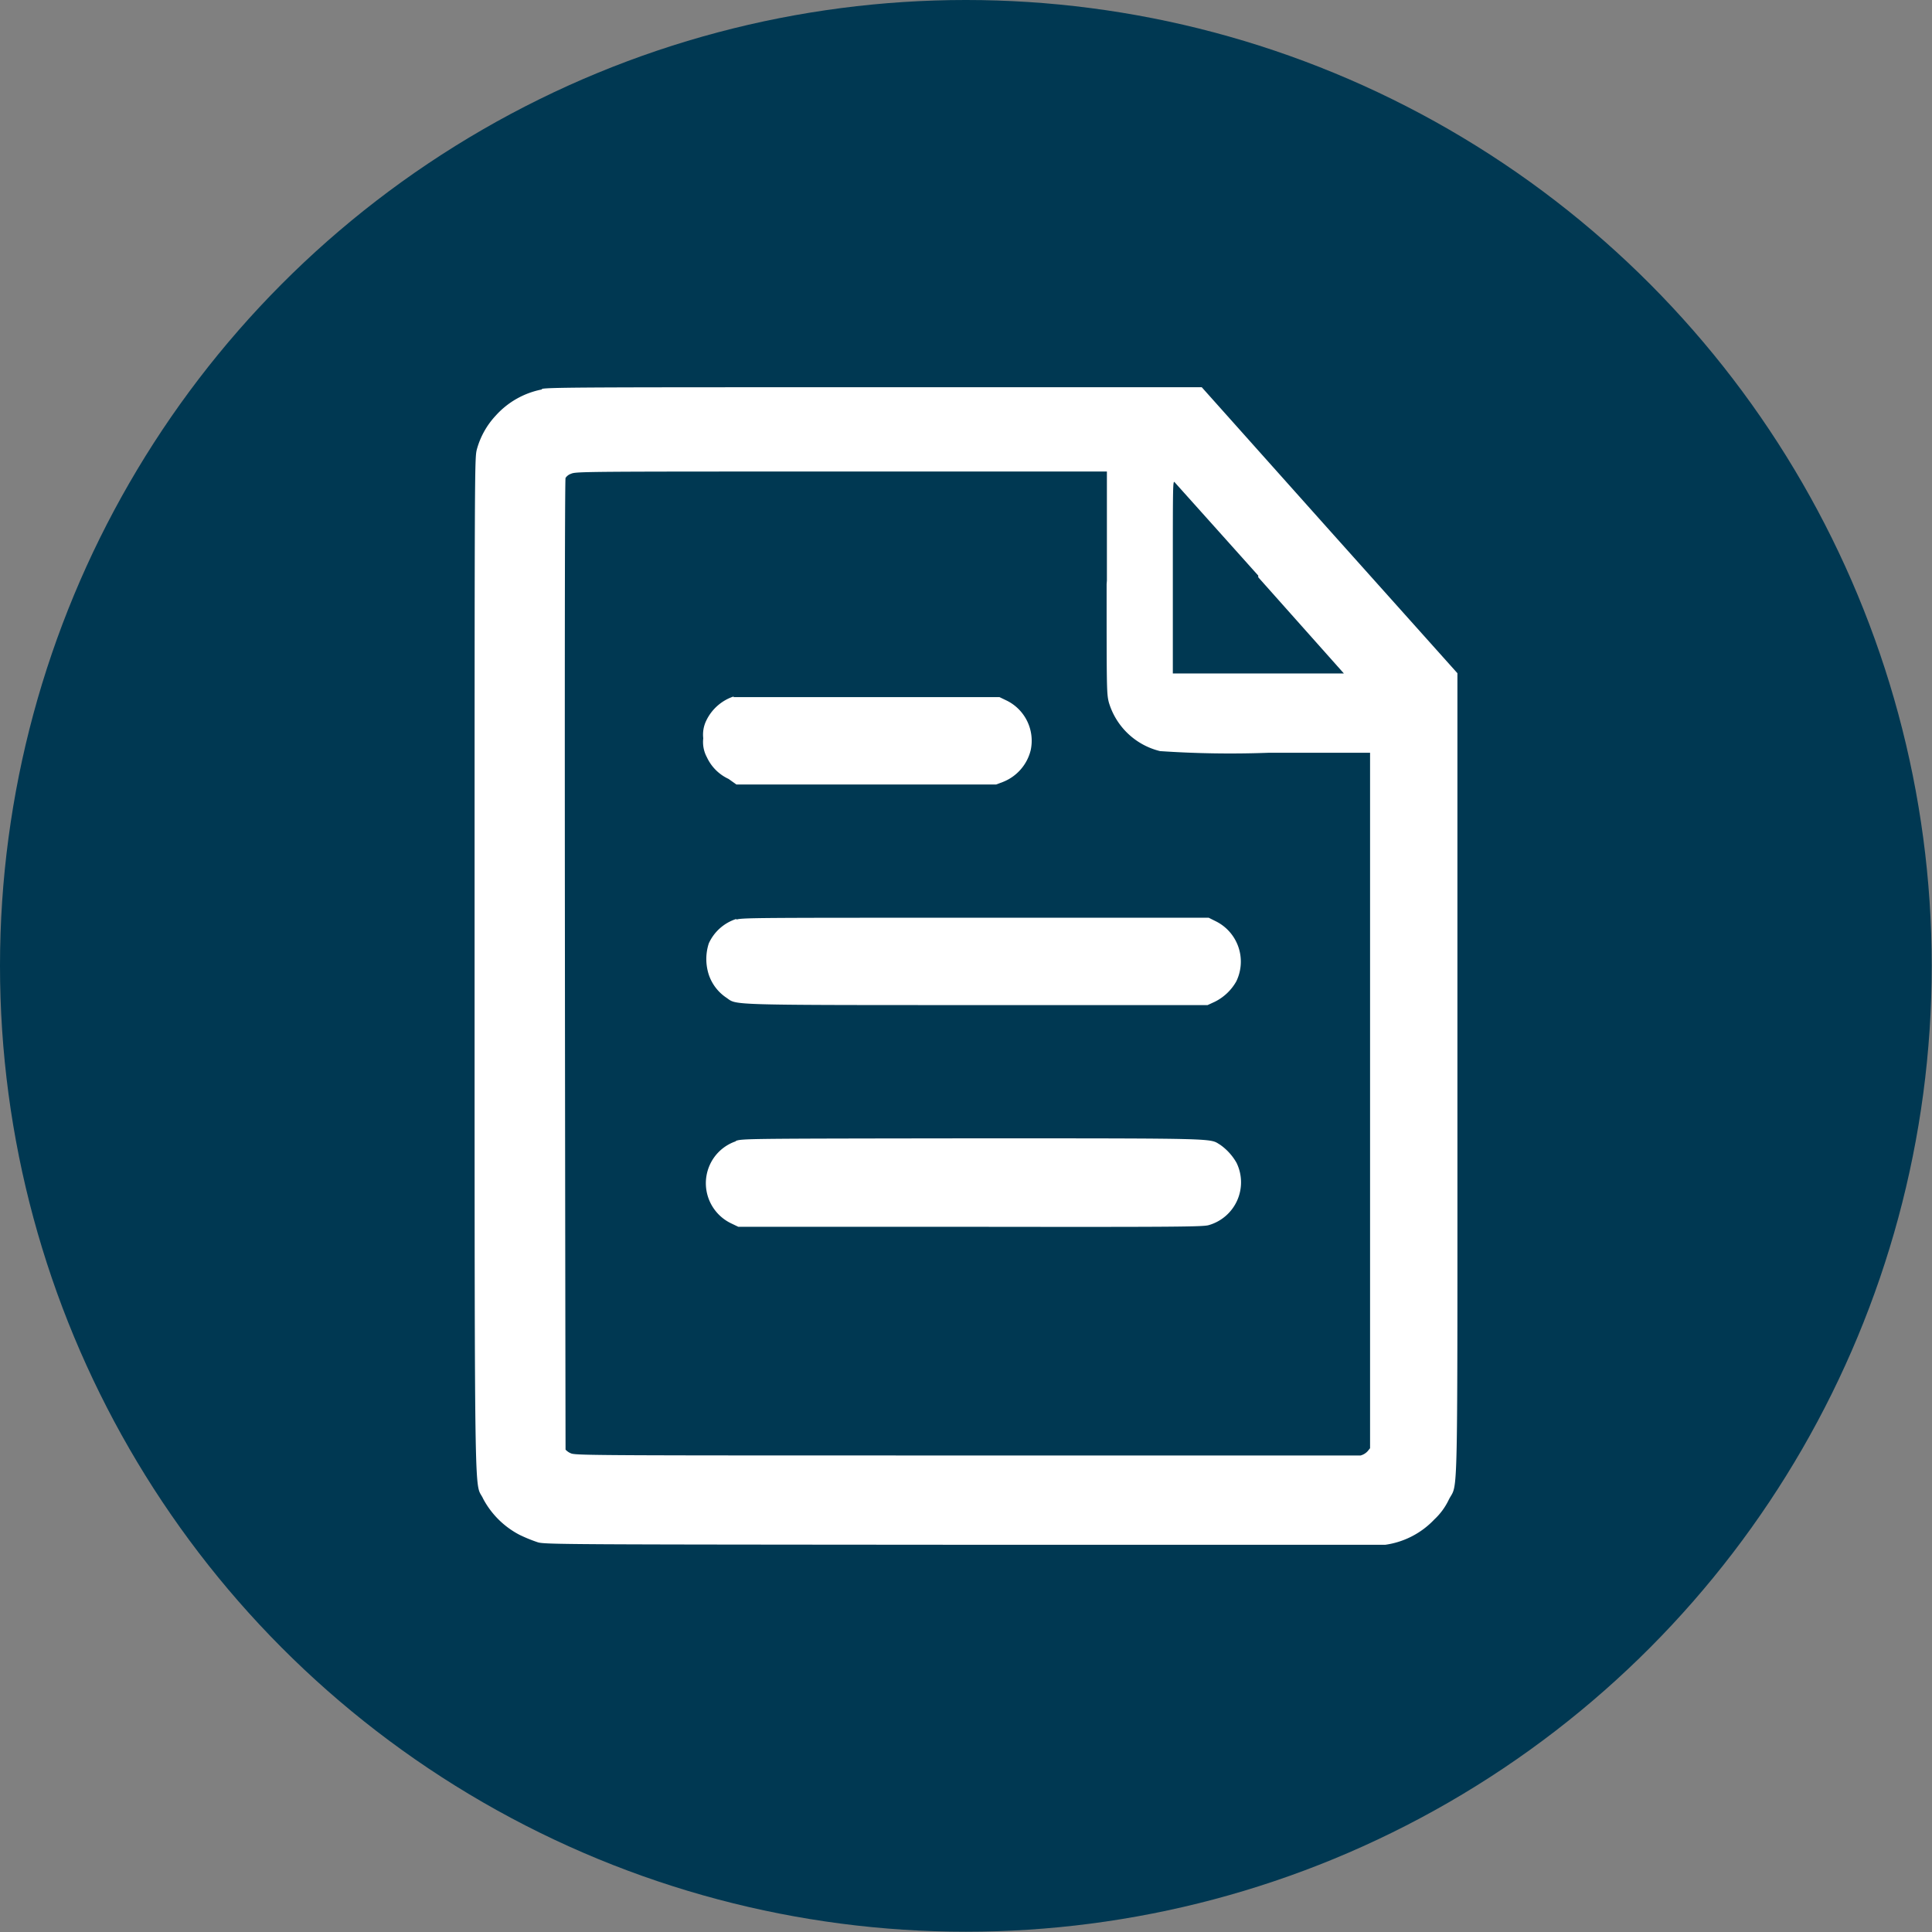 <svg xmlns="http://www.w3.org/2000/svg" viewBox="0 0 69.45 69.45"><rect x="0" y="0" width="69.45" height="69.45" fill="#808080" stroke="none"/><defs><style>.cls-1{fill:#003852;}.cls-2{fill:#fff;}</style></defs><g id="Icon_Set_-_Blau" data-name="Icon_Set - Blau"><g id="Dokument"><circle id="Kreis" class="cls-1" cx="34.72" cy="34.72" r="34.72"/><path class="cls-2" d="M19.48,14a3,3,0,0,0-1.66.94,2.9,2.9,0,0,0-.68,1.22c-.08.33-.08.55-.08,18.57,0,20.33,0,18.47.31,19.15a3.11,3.11,0,0,0,1.3,1.29,5.45,5.45,0,0,0,.66.27c.24.08,1.1.08,15.2.09,11.22,0,15,0,15.27,0a3,3,0,0,0,1.76-.91,2.34,2.34,0,0,0,.52-.71c.34-.68.31.75.31-15.29V24.2l-4.6-5.14L43.2,13.92H31.48c-9.89,0-11.77,0-12,.06Zm20.3,7c0,3.78,0,3.93.08,4.25A2.55,2.55,0,0,0,41.7,27a37.16,37.16,0,0,0,3.9.06h3.65v25l-.09.11a.53.53,0,0,1-.25.15c-.1,0-4.69,0-14.17,0-12.83,0-14,0-14.2-.07a.54.54,0,0,1-.21-.14c0-.09-.06-34.81,0-34.93a.38.38,0,0,1,.2-.15c.17-.08.5-.08,9.71-.08h9.55v3.92Zm5.45-.25,3,3.37.08.09H42.16V20.7c0-3.36,0-3.44.07-3.36s1.39,1.55,3,3.35ZM26.35,25.06c.13,0,1.07,0,4.87,0h4.71l.25.12a1.61,1.61,0,0,1,.87,1.79,1.65,1.65,0,0,1-1,1.14l-.24.09H26.47L26.19,28a1.6,1.6,0,0,1-.78-.78,1.15,1.15,0,0,1-.13-.68,1.15,1.15,0,0,1,.11-.64,1.68,1.68,0,0,1,1-.87Zm.11,8c.21-.07.62-.07,8.6-.07h8.39l.24.12a1.62,1.62,0,0,1,.75,2.17,1.81,1.81,0,0,1-.77.73l-.26.12-8.32,0c-9.25,0-8.57,0-9-.28a1.61,1.61,0,0,1-.61-.81,1.82,1.82,0,0,1,0-1.13,1.63,1.63,0,0,1,1-.88Zm0,7.95c.22-.08.47-.08,8.51-.09,9,0,8.5,0,8.89.23a2,2,0,0,1,.59.65,1.6,1.6,0,0,1-1,2.24c-.2.06-1.09.07-8.57.06l-8.34,0-.25-.12a1.6,1.6,0,0,1-.63-2.36,1.59,1.59,0,0,1,.78-.59Z"/></g></g></svg>